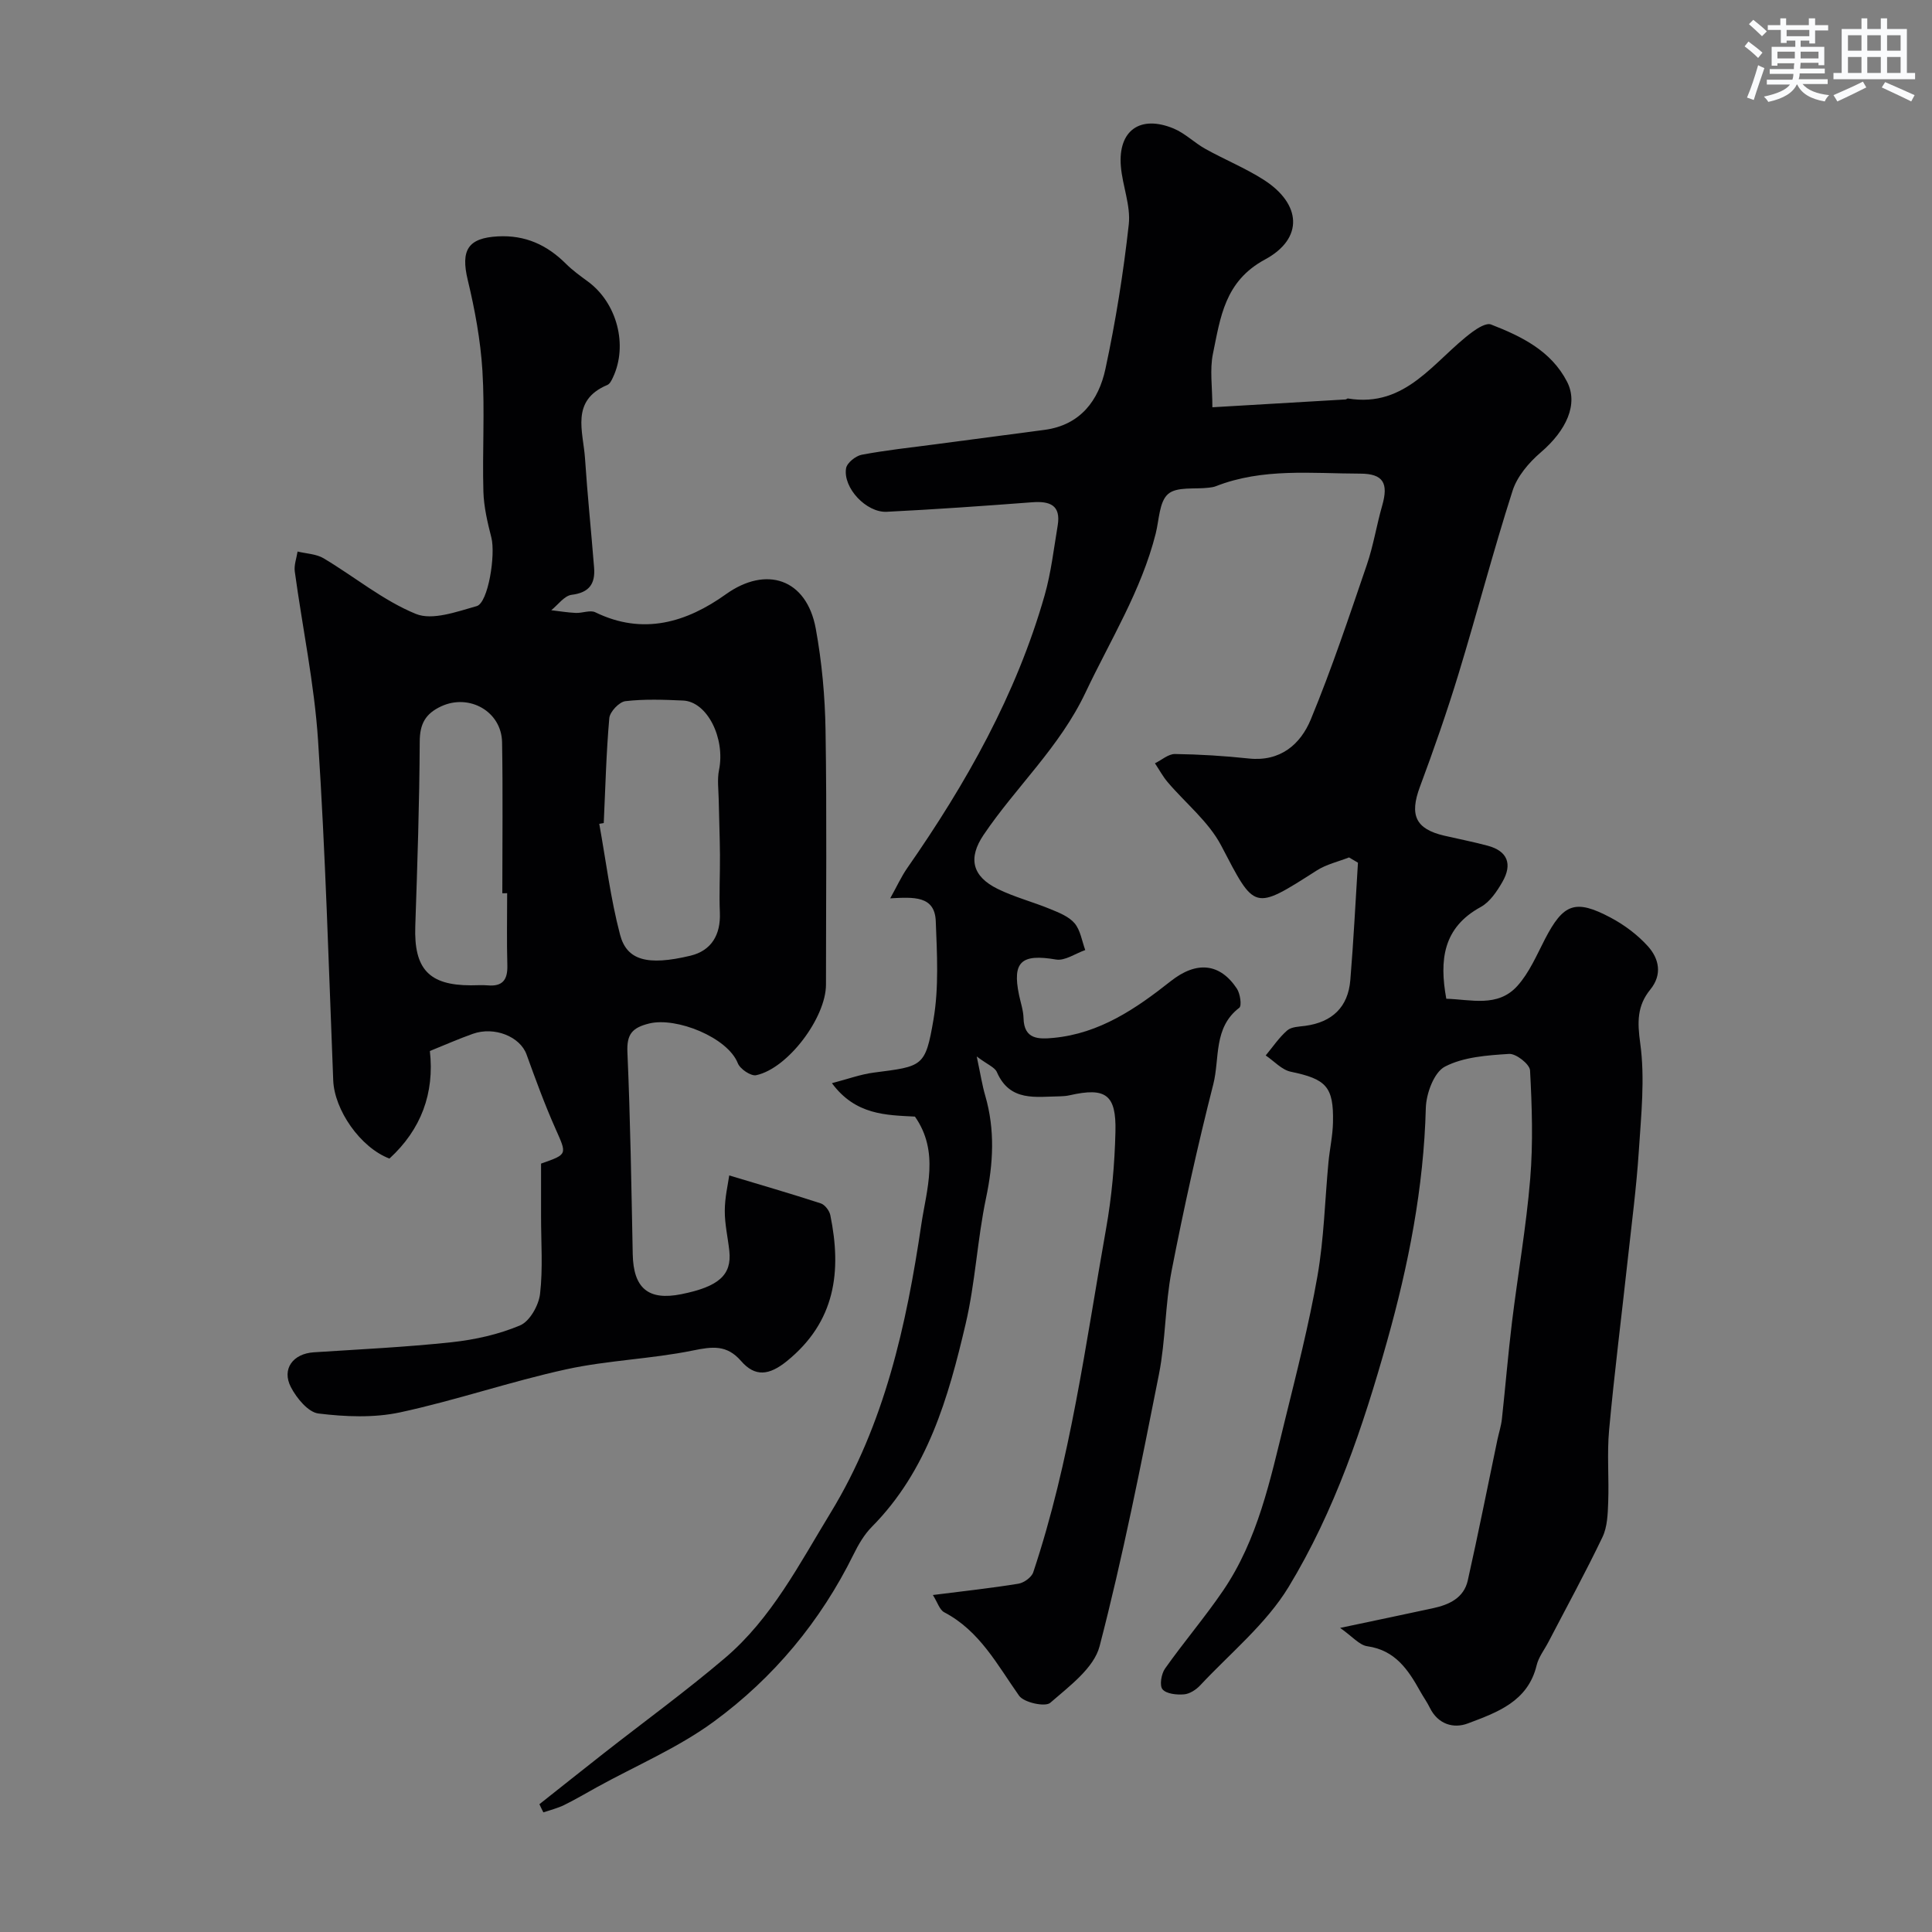 <svg enable-background="new 0 0 400 400" viewBox="0 0 400 400" xmlns="http://www.w3.org/2000/svg"><rect x="0" y="0" width="400" height="400" fill="#808080" stroke="none"/><path d="m111.68 373.54c4.44-3.51 8.86-7.04 13.31-10.53 8.37-6.56 16.99-12.83 25.09-19.72 9.67-8.21 15.4-19.46 21.89-30.09 11.19-18.35 15.7-38.88 18.78-59.7 1.07-7.2 3.8-15.01-1.32-22.32-5.92-.32-12.28-.28-17.19-6.92 3.31-.86 5.95-1.84 8.67-2.19 10.12-1.31 10.68-1.14 12.36-11 1.13-6.62.73-13.56.47-20.34-.2-5.31-4.56-5-9.43-4.74 1.42-2.55 2.31-4.52 3.52-6.26 12.18-17.48 22.58-35.88 28.46-56.51 1.33-4.68 1.88-9.58 2.69-14.4.71-4.24-1.61-5.11-5.29-4.83-10.02.76-20.05 1.47-30.09 1.97-4.25.21-9.1-4.97-8.43-9.01.19-1.12 1.98-2.56 3.24-2.8 4.98-.94 10.03-1.48 15.06-2.14 7.59-1.01 15.19-2 22.79-3.01 7.42-.99 11.21-6.1 12.61-12.63 2.12-9.86 3.72-19.87 4.83-29.9.43-3.91-1.31-8.01-1.64-12.06-.6-7.39 3.99-10.68 10.93-7.8 2.37.98 4.3 2.96 6.58 4.22 3.96 2.21 8.22 3.94 12.03 6.37 7.84 4.99 8.39 12.17.28 16.54-8.35 4.51-9.2 12-10.75 19.48-.69 3.31-.12 6.89-.12 11.1 9.55-.56 18.58-1.09 27.6-1.62.15-.01.31-.22.45-.2 12.15 2.02 17.87-7.93 25.8-13.79 1.1-.81 2.88-1.9 3.83-1.53 6.31 2.45 12.44 5.44 15.74 11.83 2.4 4.64-.11 10.1-5.45 14.67-2.45 2.1-4.88 4.96-5.83 7.96-4.02 12.54-7.34 25.3-11.18 37.9-2.4 7.87-5.12 15.65-7.99 23.36-2.18 5.85-.93 8.73 5.05 10.12 3.01.7 6.05 1.28 9.03 2.09 4.01 1.09 5.15 3.75 2.98 7.51-1.13 1.96-2.59 4.14-4.48 5.17-7.81 4.27-8.58 10.98-7.12 18.99 5.08.14 10.65 1.86 14.71-2.65 2.46-2.73 3.99-6.35 5.71-9.68 3.81-7.36 6.26-8.36 13.58-4.48 2.85 1.51 5.59 3.56 7.74 5.94 2.31 2.56 3.03 5.86.5 8.96-2.74 3.37-2.7 6.72-2.09 11.12 1.01 7.29.19 14.88-.29 22.31-.49 7.53-1.48 15.03-2.3 22.54-1.28 11.74-2.77 23.46-3.85 35.21-.46 4.96 0 10-.19 14.99-.09 2.42-.17 5.08-1.18 7.19-3.51 7.34-7.43 14.49-11.19 21.72-.83 1.6-2.03 3.11-2.44 4.81-1.81 7.56-8.22 9.78-14.25 12.06-2.96 1.12-6.19.18-7.87-3.25-.57-1.17-1.35-2.24-1.98-3.38-2.49-4.47-5.17-8.53-10.95-9.35-1.66-.23-3.1-2.02-5.64-3.8 7.53-1.59 13.37-2.81 19.2-4.07 3.35-.72 6.41-2.11 7.23-5.76 2.17-9.68 4.1-19.41 6.13-29.12.3-1.43.77-2.83.93-4.28.73-6.69 1.28-13.4 2.09-20.08 1.21-9.89 2.95-19.72 3.77-29.64.62-7.45.37-15-.03-22.48-.07-1.28-2.9-3.5-4.33-3.41-4.52.29-9.42.62-13.29 2.63-2.26 1.17-3.88 5.57-3.96 8.57-.43 16.5-3.58 32.48-8.02 48.29-4.97 17.7-10.85 35.15-20.38 50.86-4.66 7.67-12.06 13.69-18.31 20.38-.85.91-2.19 1.78-3.36 1.87-1.5.12-3.63-.09-4.44-1.04-.66-.77-.26-3.21.52-4.3 3.86-5.47 8.23-10.58 12-16.11 7.22-10.59 9.78-22.97 12.78-35.13 2.45-9.96 5-19.92 6.77-30 1.36-7.75 1.54-15.7 2.28-23.56.26-2.77.89-5.53.94-8.3.16-7.4-1.43-8.95-8.73-10.47-1.88-.39-3.47-2.21-5.2-3.37 1.46-1.75 2.75-3.7 4.45-5.18.87-.76 2.45-.78 3.74-.95 5.58-.76 8.87-3.88 9.33-9.48.67-8.09 1.07-16.2 1.58-24.3-.62-.36-1.24-.72-1.85-1.09-2.24.88-4.7 1.43-6.69 2.71-13.16 8.4-12.76 8.26-19.77-5.15-2.6-4.97-7.39-8.78-11.11-13.17-1-1.18-1.74-2.58-2.61-3.88 1.38-.67 2.78-1.94 4.15-1.92 5.1.07 10.21.39 15.29.93 6.51.69 10.69-2.92 12.83-8.1 4.33-10.47 7.92-21.25 11.59-31.98 1.37-3.99 2.02-8.22 3.19-12.29 1.32-4.61.26-6.6-4.56-6.61-10.02-.02-20.19-1.2-29.89 2.61-.45.18-.96.24-1.45.3-2.89.36-6.61-.27-8.43 1.31-1.84 1.6-1.85 5.35-2.56 8.18-2.98 11.82-9.39 22.05-14.53 32.91-5.36 11.33-14.35 19.48-21.1 29.47-3.27 4.83-2.38 8.6 2.91 11.2 3.48 1.71 7.31 2.69 10.91 4.18 1.8.74 3.84 1.54 5.02 2.94 1.21 1.45 1.51 3.66 2.2 5.54-2.03.7-4.2 2.27-6.05 1.96-7.15-1.22-9.1.42-7.66 7.34.33 1.59.89 3.18.93 4.78.1 4.5 3.2 4.38 6.23 4.1 9.52-.91 17.04-6.04 24.26-11.75 5.32-4.2 10.16-3.75 13.68 1.55.69 1.04 1.05 3.55.5 3.97-5.4 4.11-4.02 10.5-5.38 15.83-3.25 12.76-6.1 25.64-8.62 38.57-1.37 7.06-1.24 14.42-2.63 21.47-3.74 18.85-7.46 37.73-12.29 56.31-1.18 4.54-6.3 8.3-10.22 11.72-1.04.9-5.45-.05-6.45-1.47-4.51-6.38-8.13-13.41-15.49-17.27-.98-.51-1.41-2.09-2.36-3.58 6.22-.79 11.99-1.41 17.71-2.34 1.15-.19 2.72-1.32 3.07-2.36 7.72-23.13 10.83-47.26 15.08-71.14 1.18-6.61 1.78-13.37 1.94-20.08.19-7.73-2.04-9.23-9.46-7.55-.64.14-1.31.21-1.97.22-5.02.06-10.41 1.21-13.12-5.02-.43-.99-1.91-1.53-4.17-3.23.79 3.69 1.13 5.96 1.77 8.14 2.04 7.05 1.67 13.99.16 21.16-1.81 8.61-2.22 17.53-4.23 26.09-3.58 15.26-7.86 30.34-19.43 42.01-1.57 1.59-2.77 3.66-3.77 5.69-6.84 13.88-16.55 25.54-28.9 34.6-7.4 5.43-16.09 9.11-24.2 13.58-2.27 1.25-4.51 2.58-6.83 3.72-1.35.66-2.85 1.02-4.29 1.51-.3-.56-.56-1.13-.82-1.69z" fill="#010103"/><path d="m150.98 243.36c6.37 1.92 12.7 3.75 18.96 5.79.85.28 1.78 1.51 1.97 2.44 2.38 11.64 1.07 22.05-8.99 30.21-3.68 2.98-6.59 3.32-9.49-.02-2.97-3.42-5.96-2.99-9.99-2.17-8.64 1.76-17.59 2.01-26.19 3.89-11.58 2.53-22.86 6.43-34.44 8.92-5.42 1.16-11.33.91-16.88.23-2.13-.26-4.52-3.18-5.7-5.45-1.96-3.77.44-6.94 4.73-7.22 9.53-.62 19.08-1.07 28.57-2.09 4.81-.52 9.73-1.61 14.16-3.49 1.99-.84 3.84-4.13 4.12-6.5.62-5.29.2-10.7.21-16.06 0-3.66 0-7.32 0-10.93 5.54-1.94 5.37-1.86 2.99-7.22-2.24-5.03-4.13-10.22-6-15.39-1.33-3.66-6.62-5.85-11.11-4.26-2.89 1.02-5.71 2.27-8.9 3.56.98 8.73-1.8 16.25-8.37 22.27-6.05-2.3-11.4-10.08-11.64-16.2-.93-23.47-1.6-46.95-3.14-70.38-.77-11.71-3.23-23.31-4.82-34.98-.18-1.32.37-2.75.58-4.12 1.81.44 3.86.49 5.39 1.4 6.4 3.81 12.3 8.73 19.09 11.51 3.44 1.41 8.49-.46 12.6-1.61 2.39-.67 3.95-10.65 3.04-14.2-.8-3.13-1.56-6.35-1.65-9.55-.23-8.32.31-16.68-.2-24.98-.39-6.31-1.56-12.64-3.04-18.8-1.49-6.21.07-8.69 6.24-9.02 5.69-.3 10.17 1.77 14.09 5.67 1.38 1.38 3 2.54 4.58 3.7 6 4.43 8.3 13.17 5.15 19.84-.27.58-.64 1.34-1.15 1.55-7.69 3.22-5 9.63-4.63 15.21.5 7.54 1.28 15.06 1.88 22.6.27 3.33-.98 5.19-4.65 5.64-1.51.19-2.82 2.07-4.22 3.19 1.69.2 3.38.48 5.08.56 1.36.06 2.98-.65 4.05-.13 9.89 4.82 18.89 2.08 27.02-3.73 8.33-5.96 16.72-3.26 18.62 7.13 1.26 6.91 1.91 14.01 2.02 21.04.28 17.54.09 35.09.09 52.64 0 6.83-7.88 17.36-14.45 18.76-1.09.23-3.33-1.28-3.8-2.47-2.09-5.34-12.71-9.62-18.34-8.24-3.53.87-4.69 2.21-4.52 5.97.61 13.92.82 27.86 1.1 41.79.14 7.06 3.22 9.66 10.05 8.29 7.77-1.56 10.48-3.98 9.95-8.95-.3-2.78-.96-5.55-.94-8.31 0-2.76.66-5.49.92-7.33zm-25.98-72.96c-.31.05-.62.11-.93.16 1.39 7.67 2.33 15.46 4.31 22.97 1.38 5.25 5.59 6.49 14.56 4.34 4.33-1.04 6.29-4.31 6.1-8.91-.17-3.98.05-7.97.02-11.96-.03-3.83-.19-7.66-.26-11.5-.04-2.04-.33-4.14.07-6.1 1.32-6.54-2.43-14.14-7.45-14.36-3.98-.18-8.01-.33-11.94.13-1.28.15-3.21 2.19-3.33 3.5-.64 7.22-.81 14.48-1.15 21.73zm-20 14.53c-.33 0-.67 0-1 .01 0-10.41.13-20.83-.05-31.24-.11-6.43-6.82-10.15-12.61-7.46-3.26 1.52-4.43 3.63-4.44 7.31-.06 12.74-.49 25.48-.92 38.21-.3 8.83 2.81 12.24 11.52 12.24 1.16 0 2.34-.09 3.49.01 3.06.27 4.13-1.16 4.05-4.12-.14-4.98-.04-9.97-.04-14.96z" fill="#010103"/><g fill="#fafbfc"><path d="m361.2 9.6.8-1c.9.7 1.9 1.4 2.9 2.3l-.9 1.1c-1-1-2-1.8-2.8-2.4zm.5 10.6c.9-2.1 1.6-4.3 2.3-6.7.4.2.8.4 1.3.6-.7 2.1-1.5 4.3-2.2 6.6zm.4-15.2.9-.9c1 .8 2 1.6 2.8 2.4l-1 1c-.9-.9-1.8-1.7-2.7-2.5zm12.5-1.2h1.2v1.4h2.7v1.1h-2.7v2.7h-1.2v-.6h-1.8v1.3h4.9v3.8h-1.2v-.5h-3.7c0 .4-.1.9-.1 1.2h5.1v1h-5.2c0 .5-.1.9-.2 1.2h6v1h-5.2c1.1 1.3 2.9 2 5.5 2.3-.4.4-.7.8-.9 1.3-2.9-.5-4.8-1.6-5.7-3.5h-.1c-.8 1.7-2.7 2.9-5.9 3.6-.2-.4-.6-.8-.9-1.1 2.8-.6 4.6-1.4 5.4-2.5h-4.8v-1h5.3c.1-.3.2-.7.2-1.2h-4.9v-1h5c0-.4 0-.8.1-1.2h-3.5v.5h-1.2v-3.9h4.9v-1.3h-1.8v.5h-1.2v-2.7h-2.7v-1h2.6v-1.4h1.2v1.4h4.7v-1.4zm-6.6 8.3h3.6c0-.4 0-.9 0-1.4h-3.6zm1.9-4.6h4.7v-1.3h-4.7zm6.6 3.2h-3.7v1.4h3.7z"/><path d="m385.3 3.8h1.3v2.2h2.8v-2.2h1.3v2.2h4.1v9.1h1.7v1.3h-16.9v-1.3h1.7v-9.1h4.1v-2.2zm.4 13.1.7 1.2c-1.8.9-3.8 1.9-6 2.9-.2-.4-.5-.8-.8-1.3 2.3-1 4.3-1.9 6.1-2.8zm-3.1-6.4h2.8v-3.2h-2.8zm0 4.6h2.8v-3.3h-2.8zm4-4.6h2.8v-3.2h-2.8zm0 4.6h2.8v-3.3h-2.8zm3.7 1.9c2.1.9 4.1 1.8 6.1 2.7l-.7 1.3c-2.2-1.1-4.2-2-6.1-2.9zm3.2-9.7h-2.8v3.2h2.8zm-2.8 7.8h2.8v-3.3h-2.8z"/></g></svg>